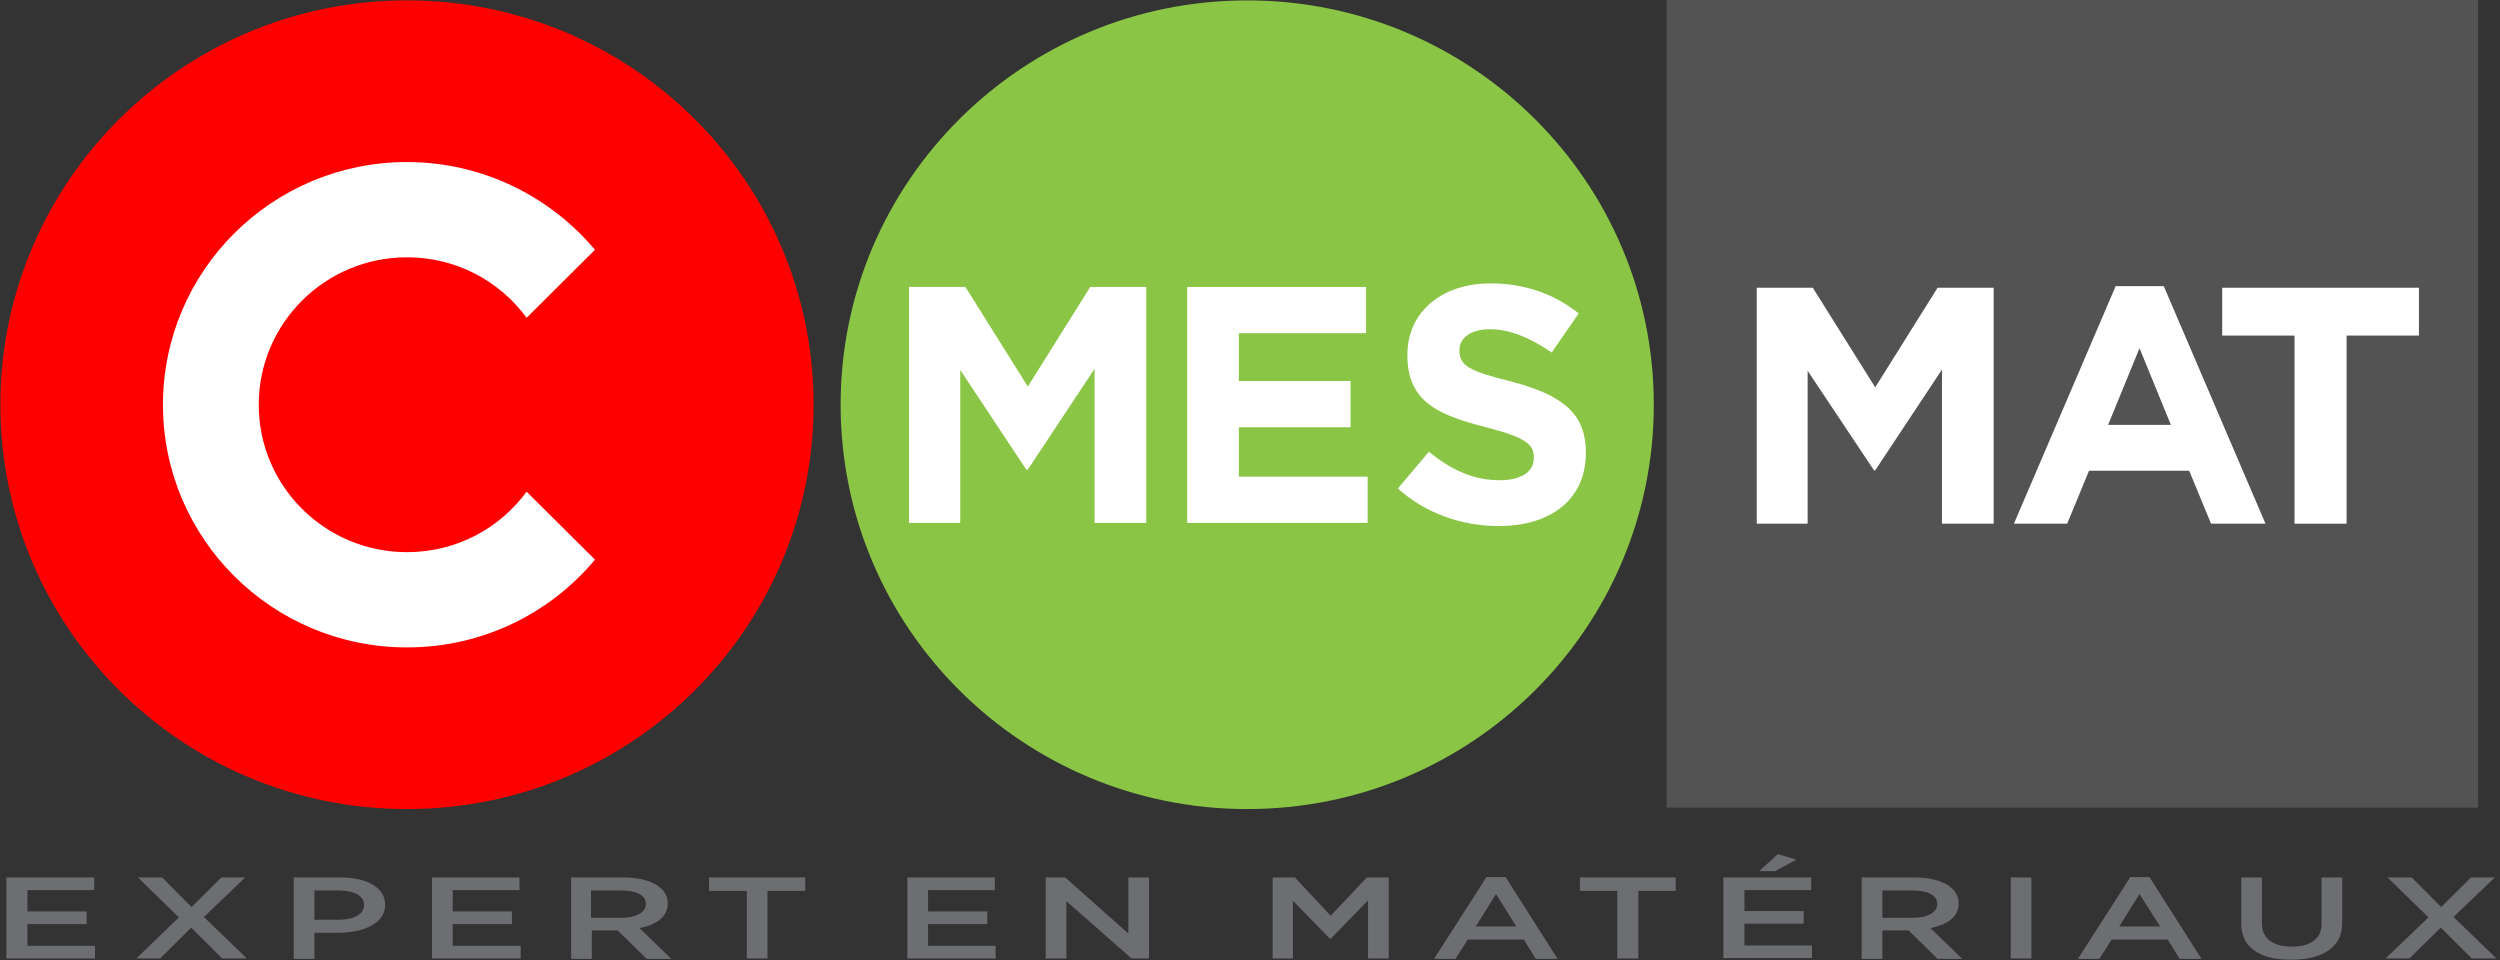 <?xml version="1.0" encoding="UTF-8"?>
<svg width="177px" height="68px" viewBox="0 0 177 68" version="1.1" xmlns="http://www.w3.org/2000/svg" xmlns:xlink="http://www.w3.org/1999/xlink">
    <rect x="0" y="0" width="177" height="68" fill="#333333" stroke="none"/>
    <!-- Generator: sketchtool 52.5 (67469) - http://www.bohemiancoding.com/sketch -->
    <title>2EBF7EBD-95A1-4128-AF94-BFF22622DD2D</title>
    <desc>Created with sketchtool.</desc>
    <g id="Symbols" stroke="none" stroke-width="1" fill="none" fill-rule="evenodd">
        <g id="HEADER/simple/SOT" transform="translate(-105, -63)">
            <g id="HEADER">
                <g id="element/logo" transform="translate(105, 63)">
                    <g id="LOGO-CMESMAT">
                        <polygon id="Rectangle-path" fill="#535353" fill-rule="nonzero" points="118 0 175.447 0 175.447 57.182 118 57.182"></polygon>
                        <g id="Group" fill-rule="nonzero">
                            <path d="M57.602,28.655 C57.602,44.466 44.714,57.282 28.815,57.282 C12.916,57.282 0.028,44.466 0.028,28.655 C0.028,12.844 12.916,0.028 28.815,0.028 C44.714,0.028 57.602,12.844 57.602,28.655" id="Shape" fill="#FF0000"></path>
                            <path d="M117.09,28.655 C117.09,44.466 104.202,57.282 88.303,57.282 C72.404,57.282 59.516,44.466 59.516,28.655 C59.516,12.844 72.404,0.028 88.303,0.028 C104.202,0.028 117.09,12.844 117.09,28.655" id="Shape" fill="#8AC545"></path>
                            <path d="M37.285,34.812 C35.372,37.414 32.305,39.093 28.815,39.093 C23.018,39.093 18.319,34.42 18.319,28.655 C18.319,22.891 23.018,18.217 28.815,18.217 C32.305,18.217 35.372,19.896 37.285,22.499 L42.125,17.686 C38.946,13.908 34.162,11.473 28.815,11.473 C19.276,11.473 11.537,19.169 11.537,28.655 C11.537,38.142 19.276,45.837 28.815,45.837 C34.162,45.837 38.946,43.43 42.125,39.625 L37.285,34.812 Z" id="Shape" fill="#FFFFFF"></path>
                            <polygon id="Shape" fill="#FFFFFF" points="64.356 20.316 68.352 20.316 72.77 27.368 77.188 20.316 81.155 20.316 81.155 37.022 77.497 37.022 77.497 26.109 72.77 33.244 72.657 33.244 67.986 26.193 67.986 37.022 64.356 37.022"></polygon>
                            <polygon id="Shape" fill="#FFFFFF" points="84.054 20.316 96.717 20.316 96.717 23.59 87.712 23.59 87.712 26.976 95.619 26.976 95.619 30.25 87.712 30.25 87.712 33.748 96.829 33.748 96.829 37.022 84.054 37.022"></polygon>
                            <path d="M98.968,34.588 L101.163,31.985 C102.683,33.216 104.258,34 106.172,34 C107.691,34 108.592,33.412 108.592,32.433 L108.592,32.377 C108.592,31.453 108.029,30.978 105.215,30.25 C101.838,29.383 99.643,28.459 99.643,25.157 L99.643,25.101 C99.643,22.079 102.092,20.064 105.525,20.064 C107.973,20.064 110.055,20.82 111.772,22.191 L109.858,24.961 C108.367,23.926 106.903,23.31 105.497,23.31 C104.09,23.31 103.33,23.954 103.33,24.765 L103.33,24.821 C103.33,25.913 104.061,26.277 106.96,27.004 C110.365,27.9 112.278,29.103 112.278,32.013 L112.278,32.069 C112.278,35.399 109.746,37.246 106.116,37.246 C103.555,37.246 100.966,36.379 98.968,34.588" id="Shape" fill="#FFFFFF"></path>
                            <polygon id="Shape" fill="#FFFFFF" points="124.378 20.372 128.346 20.372 132.764 27.424 137.182 20.372 141.15 20.372 141.15 37.078 137.492 37.078 137.492 26.165 132.764 33.3 132.68 33.3 127.98 26.249 127.98 37.078 124.378 37.078"></polygon>
                            <path d="M149.789,20.26 L153.194,20.26 L160.397,37.078 L156.542,37.078 L154.995,33.328 L147.903,33.328 L146.356,37.078 L142.585,37.078 L149.789,20.26 Z M153.7,30.082 L151.477,24.653 L149.254,30.082 L153.7,30.082 Z" id="Shape" fill="#FFFFFF"></path>
                            <polygon id="Shape" fill="#FFFFFF" points="162.452 23.758 157.33 23.758 157.33 20.372 171.259 20.372 171.259 23.758 166.138 23.758 166.138 37.078 162.452 37.078"></polygon>
                            <polygon id="Shape" fill="#6D6E71" points="0.45 62.123 6.669 62.123 6.669 63.019 1.942 63.019 1.942 64.53 6.134 64.53 6.134 65.426 1.942 65.426 1.942 66.965 6.725 66.965 6.725 67.86 0.45 67.86"></polygon>
                            <polygon id="Shape" fill="#6D6E71" points="17.362 62.123 14.436 64.922 17.475 67.86 15.73 67.86 13.535 65.677 11.34 67.86 9.652 67.86 12.663 64.95 9.765 62.123 11.481 62.123 13.563 64.222 15.674 62.123"></polygon>
                            <path d="M20.795,62.123 L24.088,62.123 C26.058,62.123 27.268,62.879 27.268,64.054 L27.268,64.082 C27.268,65.37 25.748,66.041 23.919,66.041 L22.259,66.041 L22.259,67.888 L20.795,67.888 L20.795,62.123 Z M23.975,65.118 C25.101,65.118 25.776,64.698 25.776,64.082 C25.776,63.411 25.073,63.047 23.975,63.047 L22.259,63.047 L22.259,65.118 L23.975,65.118 Z" id="Shape" fill="#6D6E71"></path>
                            <polygon id="Shape" fill="#6D6E71" points="30.588 62.123 36.779 62.123 36.779 63.019 32.051 63.019 32.051 64.53 36.244 64.53 36.244 65.426 32.051 65.426 32.051 66.965 36.863 66.965 36.863 67.86 30.588 67.86"></polygon>
                            <path d="M40.409,62.123 L44.152,62.123 C45.193,62.123 46.037,62.347 46.572,62.711 C47.022,63.019 47.275,63.439 47.275,63.942 L47.275,63.97 C47.275,64.922 46.459,65.481 45.277,65.705 L47.528,67.888 L45.784,67.888 L43.729,65.873 L41.9,65.873 L41.9,67.888 L40.437,67.888 L40.437,62.123 L40.409,62.123 Z M44.011,64.978 C45.052,64.978 45.727,64.586 45.727,64.026 L45.727,63.998 C45.727,63.383 45.08,63.047 43.983,63.047 L41.844,63.047 L41.844,64.978 L44.011,64.978 Z" id="Shape" fill="#6D6E71"></path>
                            <polygon id="Shape" fill="#6D6E71" points="52.875 63.075 50.202 63.075 50.202 62.123 57.011 62.123 57.011 63.075 54.338 63.075 54.338 67.86 52.875 67.86"></polygon>
                            <polygon id="Shape" fill="#6D6E71" points="64.243 62.123 70.434 62.123 70.434 63.019 65.707 63.019 65.707 64.53 69.9 64.53 69.9 65.426 65.707 65.426 65.707 66.965 70.49 66.965 70.49 67.86 64.243 67.86"></polygon>
                            <polygon id="Shape" fill="#6D6E71" points="74.036 62.123 75.415 62.123 79.889 66.097 79.889 62.123 81.352 62.123 81.352 67.86 80.114 67.86 75.499 63.802 75.499 67.86 74.036 67.86"></polygon>
                            <polygon id="Shape" fill="#6D6E71" points="90.104 62.123 91.68 62.123 94.212 64.838 96.773 62.123 98.321 62.123 98.321 67.86 96.858 67.86 96.858 63.747 94.212 66.461 94.156 66.461 91.539 63.774 91.539 67.86 90.104 67.86"></polygon>
                            <path d="M105.243,62.095 L106.594,62.095 L110.28,67.888 L108.733,67.888 L107.888,66.517 L103.921,66.517 L103.048,67.888 L101.529,67.888 L105.243,62.095 Z M107.354,65.593 L105.919,63.299 L104.483,65.593 L107.354,65.593 Z" id="Shape" fill="#6D6E71"></path>
                            <polygon id="Shape" fill="#6D6E71" points="114.501 63.075 111.856 63.075 111.856 62.123 118.638 62.123 118.638 63.075 115.993 63.075 115.993 67.86 114.501 67.86"></polygon>
                            <path d="M122.015,62.123 L128.234,62.123 L128.234,63.019 L123.506,63.019 L123.506,64.502 L127.699,64.502 L127.699,65.398 L123.506,65.398 L123.506,66.937 L128.29,66.937 L128.29,67.832 L122.015,67.832 L122.015,62.123 Z M125.87,60.472 L127.192,60.864 L125.673,61.676 L124.547,61.676 L125.87,60.472 Z" id="Shape" fill="#6D6E71"></path>
                            <path d="M131.807,62.123 L135.55,62.123 C136.619,62.123 137.435,62.347 137.97,62.711 C138.42,63.019 138.673,63.439 138.673,63.942 L138.673,63.97 C138.673,64.922 137.857,65.481 136.676,65.705 L138.927,67.888 L137.182,67.888 L135.128,65.873 L133.271,65.873 L133.271,67.888 L131.807,67.888 L131.807,62.123 Z M135.437,64.978 C136.479,64.978 137.154,64.586 137.154,64.026 L137.154,63.998 C137.154,63.383 136.507,63.047 135.409,63.047 L133.271,63.047 L133.271,64.978 L135.437,64.978 Z" id="Shape" fill="#6D6E71"></path>
                            <polygon id="Rectangle-path" fill="#6D6E71" points="142.36 62.123 143.823 62.123 143.823 67.86 142.36 67.86"></polygon>
                            <path d="M150.83,62.095 L152.181,62.095 L155.867,67.888 L154.319,67.888 L153.475,66.517 L149.507,66.517 L148.635,67.888 L147.115,67.888 L150.83,62.095 Z M152.94,65.593 L151.477,63.299 L150.042,65.593 L152.94,65.593 Z" id="Shape" fill="#6D6E71"></path>
                            <path d="M158.681,65.426 L158.681,62.123 L160.144,62.123 L160.144,65.398 C160.144,66.461 160.96,67.021 162.255,67.021 C163.549,67.021 164.365,66.489 164.365,65.426 L164.365,62.123 L165.828,62.123 L165.828,65.37 C165.828,67.077 164.421,67.944 162.227,67.944 C160.06,67.972 158.681,67.105 158.681,65.426" id="Shape" fill="#6D6E71"></path>
                            <polygon id="Shape" fill="#6D6E71" points="176.634 62.123 173.708 64.922 176.747 67.86 175.002 67.86 172.807 65.677 170.584 67.86 168.896 67.86 171.935 64.95 169.036 62.123 170.753 62.123 172.835 64.222 174.946 62.123"></polygon>
                        </g>
                    </g>
                </g>
            </g>
        </g>
    </g>
</svg>